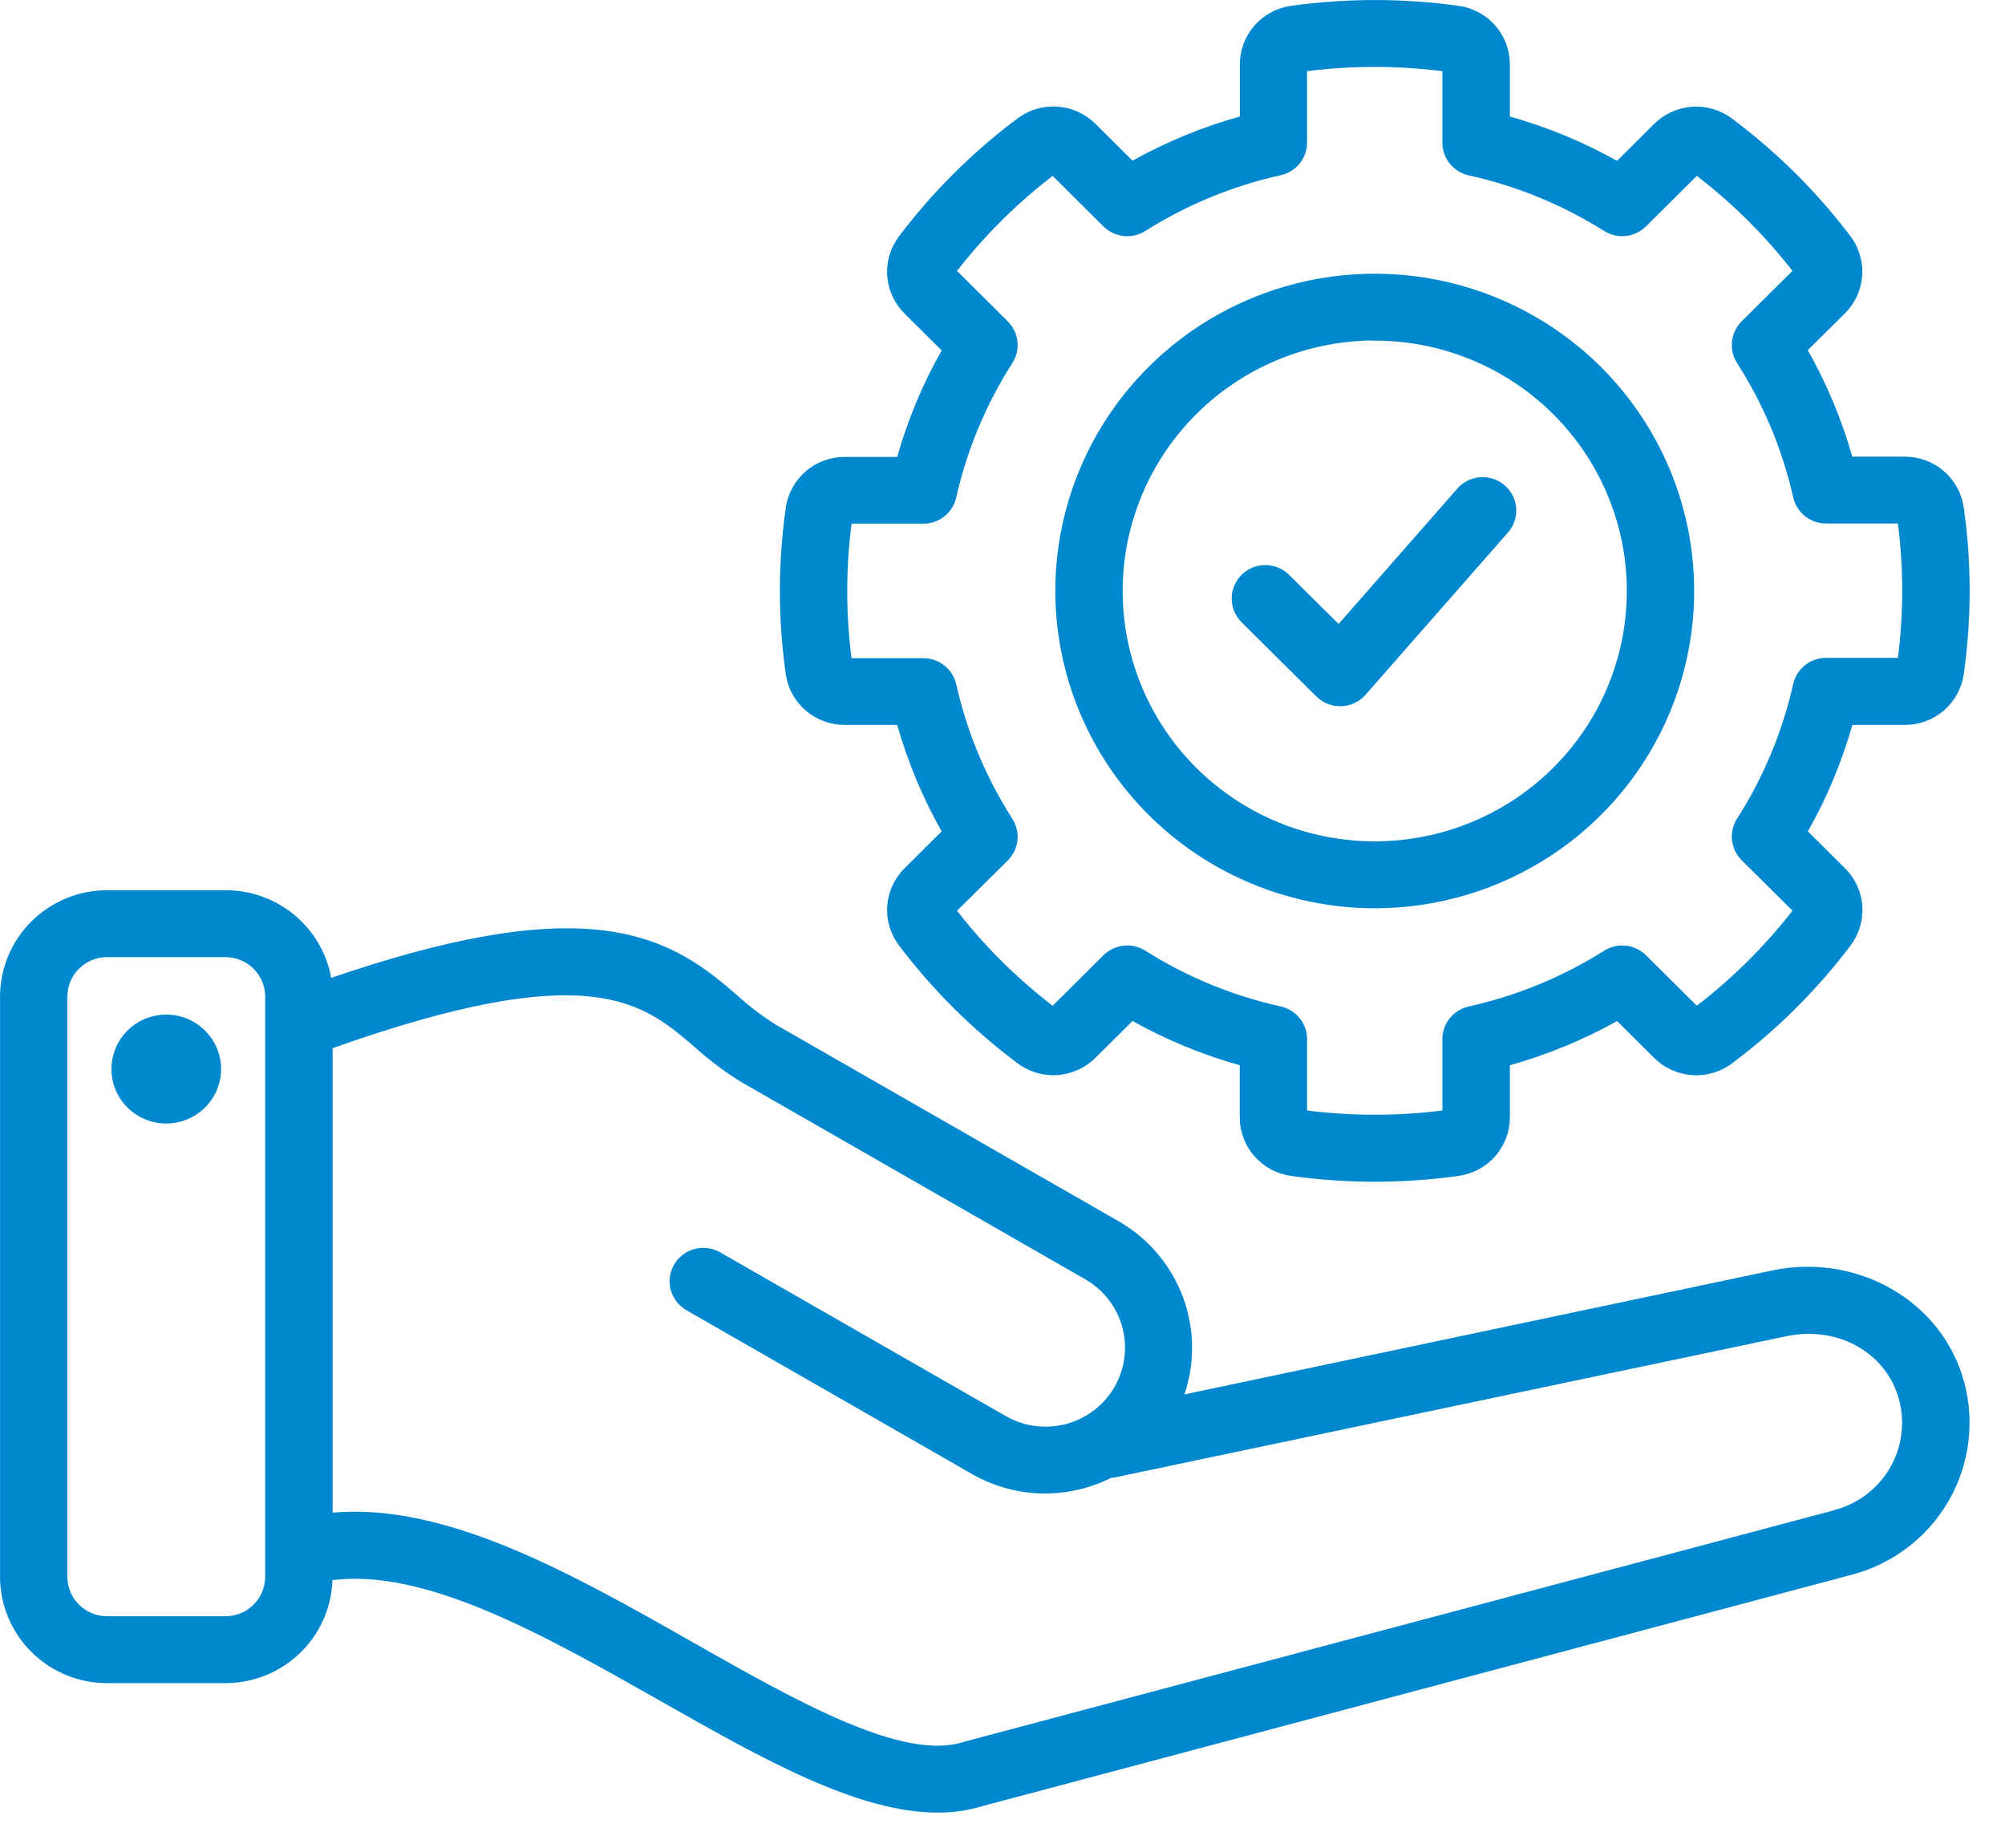 <svg width="51" height="47" viewBox="0 0 51 47" fill="none" xmlns="http://www.w3.org/2000/svg">
<path d="M49.913 35.164C49.368 33.141 47.25 31.912 45.092 32.361L30.05 35.533C30.346 34.725 30.347 33.839 30.052 33.031C29.757 32.222 29.186 31.543 28.438 31.11L19.718 26.109C19.368 25.892 19.04 25.643 18.736 25.366C17.97 24.708 17.017 23.89 15.24 23.702C13.551 23.523 11.354 23.917 8.385 24.937C8.286 24.312 7.966 23.742 7.482 23.331C6.997 22.919 6.381 22.692 5.744 22.692H2.724C2.015 22.692 1.336 22.972 0.835 23.47C0.333 23.968 0.052 24.643 0.051 25.347V40.104C0.052 40.808 0.333 41.483 0.835 41.98C1.336 42.478 2.015 42.758 2.724 42.759H5.735C6.436 42.758 7.109 42.484 7.609 41.995C8.109 41.506 8.395 40.843 8.407 40.146C10.812 39.811 13.868 41.543 16.829 43.222C19.382 44.67 21.815 46.051 23.848 46.051C24.231 46.054 24.611 45.999 24.977 45.888L47.105 39.999C48.123 39.727 48.99 39.066 49.517 38.159C50.043 37.252 50.186 36.175 49.913 35.164ZM5.735 41.157H2.724C2.443 41.157 2.173 41.046 1.974 40.848C1.776 40.651 1.664 40.383 1.664 40.104V25.347C1.664 25.067 1.776 24.8 1.974 24.602C2.173 24.405 2.443 24.294 2.724 24.293H5.735C6.016 24.294 6.286 24.405 6.485 24.602C6.683 24.8 6.795 25.067 6.795 25.347V40.104C6.795 40.383 6.683 40.651 6.485 40.848C6.286 41.046 6.016 41.157 5.735 41.157ZM46.688 38.454L24.546 44.345L24.508 44.356C22.953 44.849 20.247 43.316 17.632 41.832C14.514 40.062 11.3 38.242 8.411 38.528V26.624C14.999 24.277 16.362 25.446 17.685 26.577C18.064 26.922 18.476 27.23 18.915 27.497L27.634 32.496C27.87 32.632 28.076 32.813 28.241 33.027C28.406 33.242 28.527 33.487 28.597 33.749C28.667 34.01 28.684 34.282 28.648 34.55C28.612 34.818 28.523 35.076 28.387 35.31C28.25 35.544 28.069 35.749 27.852 35.913C27.636 36.077 27.389 36.197 27.126 36.267C26.863 36.336 26.589 36.353 26.319 36.317C26.049 36.282 25.789 36.193 25.554 36.057L18.274 31.884C18.089 31.784 17.872 31.76 17.67 31.817C17.468 31.873 17.296 32.006 17.191 32.187C17.085 32.368 17.056 32.582 17.107 32.785C17.159 32.987 17.288 33.161 17.467 33.27L24.747 37.445C25.305 37.766 25.938 37.935 26.583 37.935C27.161 37.934 27.732 37.799 28.248 37.54C28.286 37.538 28.324 37.533 28.361 37.525L45.423 33.937C46.764 33.655 48.023 34.363 48.353 35.583C48.514 36.183 48.429 36.821 48.117 37.359C47.805 37.896 47.291 38.289 46.688 38.451V38.454ZM5.574 27.186C5.575 27.45 5.496 27.709 5.349 27.929C5.202 28.149 4.992 28.321 4.746 28.422C4.5 28.524 4.23 28.551 3.969 28.5C3.708 28.449 3.468 28.322 3.279 28.135C3.091 27.948 2.962 27.71 2.91 27.451C2.858 27.192 2.885 26.923 2.987 26.679C3.088 26.434 3.261 26.226 3.482 26.079C3.704 25.932 3.964 25.854 4.23 25.854C4.586 25.855 4.926 25.995 5.178 26.245C5.43 26.494 5.572 26.832 5.574 27.186ZM21.494 18.387H22.859C23.13 19.352 23.518 20.282 24.015 21.154L23.05 22.113C22.797 22.361 22.643 22.692 22.618 23.044C22.593 23.397 22.698 23.746 22.914 24.027C23.767 25.151 24.774 26.151 25.907 26.998C26.189 27.213 26.541 27.318 26.896 27.293C27.251 27.268 27.584 27.116 27.834 26.864L28.799 25.906C29.678 26.4 30.613 26.786 31.585 27.055V28.411C31.583 28.764 31.71 29.106 31.944 29.372C32.177 29.639 32.5 29.812 32.853 29.859C34.257 30.055 35.682 30.055 37.087 29.859C37.44 29.812 37.763 29.639 37.997 29.372C38.231 29.105 38.358 28.763 38.356 28.409V27.055C39.328 26.787 40.263 26.401 41.142 25.908L42.106 26.866C42.356 27.118 42.69 27.27 43.045 27.295C43.399 27.32 43.751 27.215 44.034 27C45.166 26.153 46.172 25.152 47.025 24.027C47.24 23.746 47.345 23.397 47.321 23.045C47.296 22.692 47.142 22.361 46.889 22.113L45.924 21.154C46.421 20.282 46.809 19.353 47.079 18.388H48.445C48.801 18.39 49.145 18.264 49.413 18.032C49.682 17.8 49.856 17.479 49.903 17.128C50.1 15.734 50.1 14.318 49.903 12.924C49.855 12.574 49.681 12.253 49.413 12.021C49.145 11.789 48.8 11.663 48.445 11.665H47.078C46.807 10.7 46.419 9.771 45.922 8.898L46.888 7.94C47.139 7.693 47.292 7.363 47.317 7.012C47.342 6.661 47.238 6.313 47.025 6.032C46.172 4.907 45.164 3.906 44.032 3.06C43.749 2.845 43.397 2.74 43.043 2.765C42.688 2.79 42.354 2.942 42.104 3.194L41.14 4.153C40.262 3.658 39.327 3.271 38.356 3.001V1.645C38.358 1.292 38.231 0.95 37.997 0.683C37.764 0.417 37.441 0.244 37.089 0.197C35.684 0.002 34.259 0.002 32.855 0.197C32.502 0.244 32.179 0.417 31.946 0.683C31.713 0.95 31.585 1.292 31.588 1.645V3.001C30.615 3.27 29.679 3.655 28.799 4.149L27.834 3.19C27.584 2.939 27.25 2.786 26.896 2.762C26.541 2.737 26.189 2.842 25.907 3.056C24.773 3.904 23.766 4.906 22.914 6.032C22.698 6.313 22.593 6.662 22.618 7.015C22.643 7.367 22.797 7.698 23.05 7.946L24.015 8.904C23.517 9.776 23.13 10.706 22.859 11.671H21.494C21.139 11.669 20.794 11.795 20.526 12.027C20.257 12.259 20.083 12.58 20.036 12.93C19.838 14.324 19.838 15.74 20.036 17.134C20.084 17.483 20.259 17.803 20.527 18.034C20.796 18.264 21.14 18.39 21.494 18.387ZM21.616 13.269H23.487C23.671 13.269 23.849 13.207 23.992 13.093C24.135 12.979 24.235 12.82 24.274 12.642C24.549 11.423 25.035 10.259 25.71 9.205C25.808 9.051 25.851 8.869 25.83 8.688C25.81 8.507 25.729 8.338 25.599 8.209L24.277 6.895C24.998 5.961 25.84 5.124 26.78 4.408L28.103 5.723C28.233 5.852 28.403 5.933 28.585 5.953C28.767 5.973 28.951 5.93 29.106 5.833C30.168 5.162 31.339 4.68 32.568 4.407C32.746 4.368 32.905 4.269 33.02 4.128C33.134 3.986 33.197 3.811 33.197 3.629V1.766C34.373 1.614 35.563 1.614 36.739 1.766V3.629C36.739 3.812 36.801 3.988 36.916 4.13C37.031 4.273 37.191 4.372 37.37 4.411C38.597 4.683 39.768 5.163 40.83 5.832C40.985 5.929 41.169 5.972 41.351 5.952C41.534 5.932 41.704 5.851 41.833 5.722L43.157 4.407C44.097 5.124 44.939 5.96 45.66 6.894L44.337 8.208C44.208 8.337 44.126 8.506 44.106 8.687C44.086 8.868 44.128 9.05 44.226 9.204C44.901 10.258 45.387 11.42 45.662 12.639C45.702 12.817 45.802 12.976 45.945 13.089C46.088 13.203 46.266 13.265 46.449 13.265H48.32C48.474 14.432 48.474 15.615 48.32 16.782H46.448C46.265 16.782 46.087 16.844 45.944 16.958C45.801 17.072 45.702 17.23 45.662 17.408C45.387 18.628 44.902 19.793 44.226 20.849C44.128 21.002 44.086 21.185 44.106 21.365C44.126 21.546 44.208 21.715 44.337 21.844L45.661 23.158C44.939 24.092 44.097 24.928 43.157 25.645L41.833 24.331C41.704 24.203 41.534 24.122 41.352 24.102C41.169 24.082 40.986 24.125 40.831 24.222C39.769 24.893 38.597 25.375 37.369 25.648C37.19 25.688 37.03 25.787 36.916 25.929C36.801 26.07 36.739 26.247 36.739 26.429V28.288C35.563 28.44 34.373 28.44 33.197 28.288V26.429C33.198 26.247 33.135 26.07 33.021 25.928C32.906 25.786 32.746 25.687 32.568 25.647C31.339 25.375 30.168 24.893 29.106 24.221C28.951 24.124 28.767 24.081 28.585 24.101C28.403 24.121 28.233 24.203 28.103 24.331L26.78 25.646C25.84 24.93 24.998 24.094 24.277 23.159L25.599 21.85C25.729 21.721 25.81 21.552 25.83 21.371C25.851 21.191 25.808 21.008 25.71 20.855C25.035 19.8 24.549 18.637 24.274 17.417C24.235 17.239 24.135 17.08 23.992 16.966C23.849 16.852 23.671 16.79 23.487 16.79H21.616C21.462 15.623 21.462 14.441 21.616 13.274V13.269ZM34.969 23.051C36.566 23.051 38.127 22.581 39.455 21.699C40.783 20.818 41.818 19.566 42.429 18.1C43.04 16.635 43.2 15.022 42.889 13.466C42.577 11.911 41.808 10.482 40.679 9.36C39.549 8.238 38.111 7.475 36.544 7.165C34.978 6.856 33.354 7.015 31.878 7.622C30.403 8.229 29.142 9.257 28.254 10.575C27.367 11.894 26.893 13.445 26.893 15.031C26.896 17.157 27.747 19.196 29.261 20.699C30.775 22.203 32.828 23.049 34.969 23.051ZM34.969 8.613C36.247 8.613 37.496 8.989 38.559 9.695C39.622 10.4 40.45 11.402 40.939 12.575C41.428 13.748 41.556 15.038 41.307 16.283C41.057 17.528 40.442 18.672 39.538 19.569C38.635 20.467 37.483 21.078 36.229 21.326C34.976 21.573 33.676 21.446 32.496 20.961C31.315 20.475 30.305 19.652 29.595 18.597C28.885 17.541 28.506 16.3 28.506 15.031C28.507 13.329 29.188 11.696 30.4 10.492C31.611 9.288 33.255 8.611 34.969 8.609V8.613ZM31.615 15.789C31.54 15.714 31.481 15.626 31.44 15.529C31.4 15.432 31.379 15.328 31.379 15.222C31.379 15.117 31.4 15.013 31.441 14.916C31.481 14.819 31.541 14.73 31.615 14.656C31.69 14.582 31.779 14.523 31.877 14.483C31.975 14.442 32.08 14.422 32.186 14.422C32.292 14.422 32.397 14.443 32.494 14.483C32.592 14.523 32.681 14.582 32.756 14.657L34.051 15.943L37.146 12.416C37.291 12.274 37.485 12.192 37.689 12.186C37.892 12.18 38.091 12.251 38.244 12.384C38.397 12.517 38.494 12.704 38.515 12.905C38.535 13.106 38.478 13.308 38.356 13.469L34.697 17.638C34.624 17.721 34.535 17.788 34.435 17.835C34.335 17.882 34.226 17.909 34.116 17.912H34.089C33.983 17.912 33.878 17.892 33.78 17.852C33.682 17.811 33.593 17.752 33.518 17.678L31.615 15.789Z" fill="#0088CF" stroke="#0088CF" stroke-width="0.1"/>
</svg>
